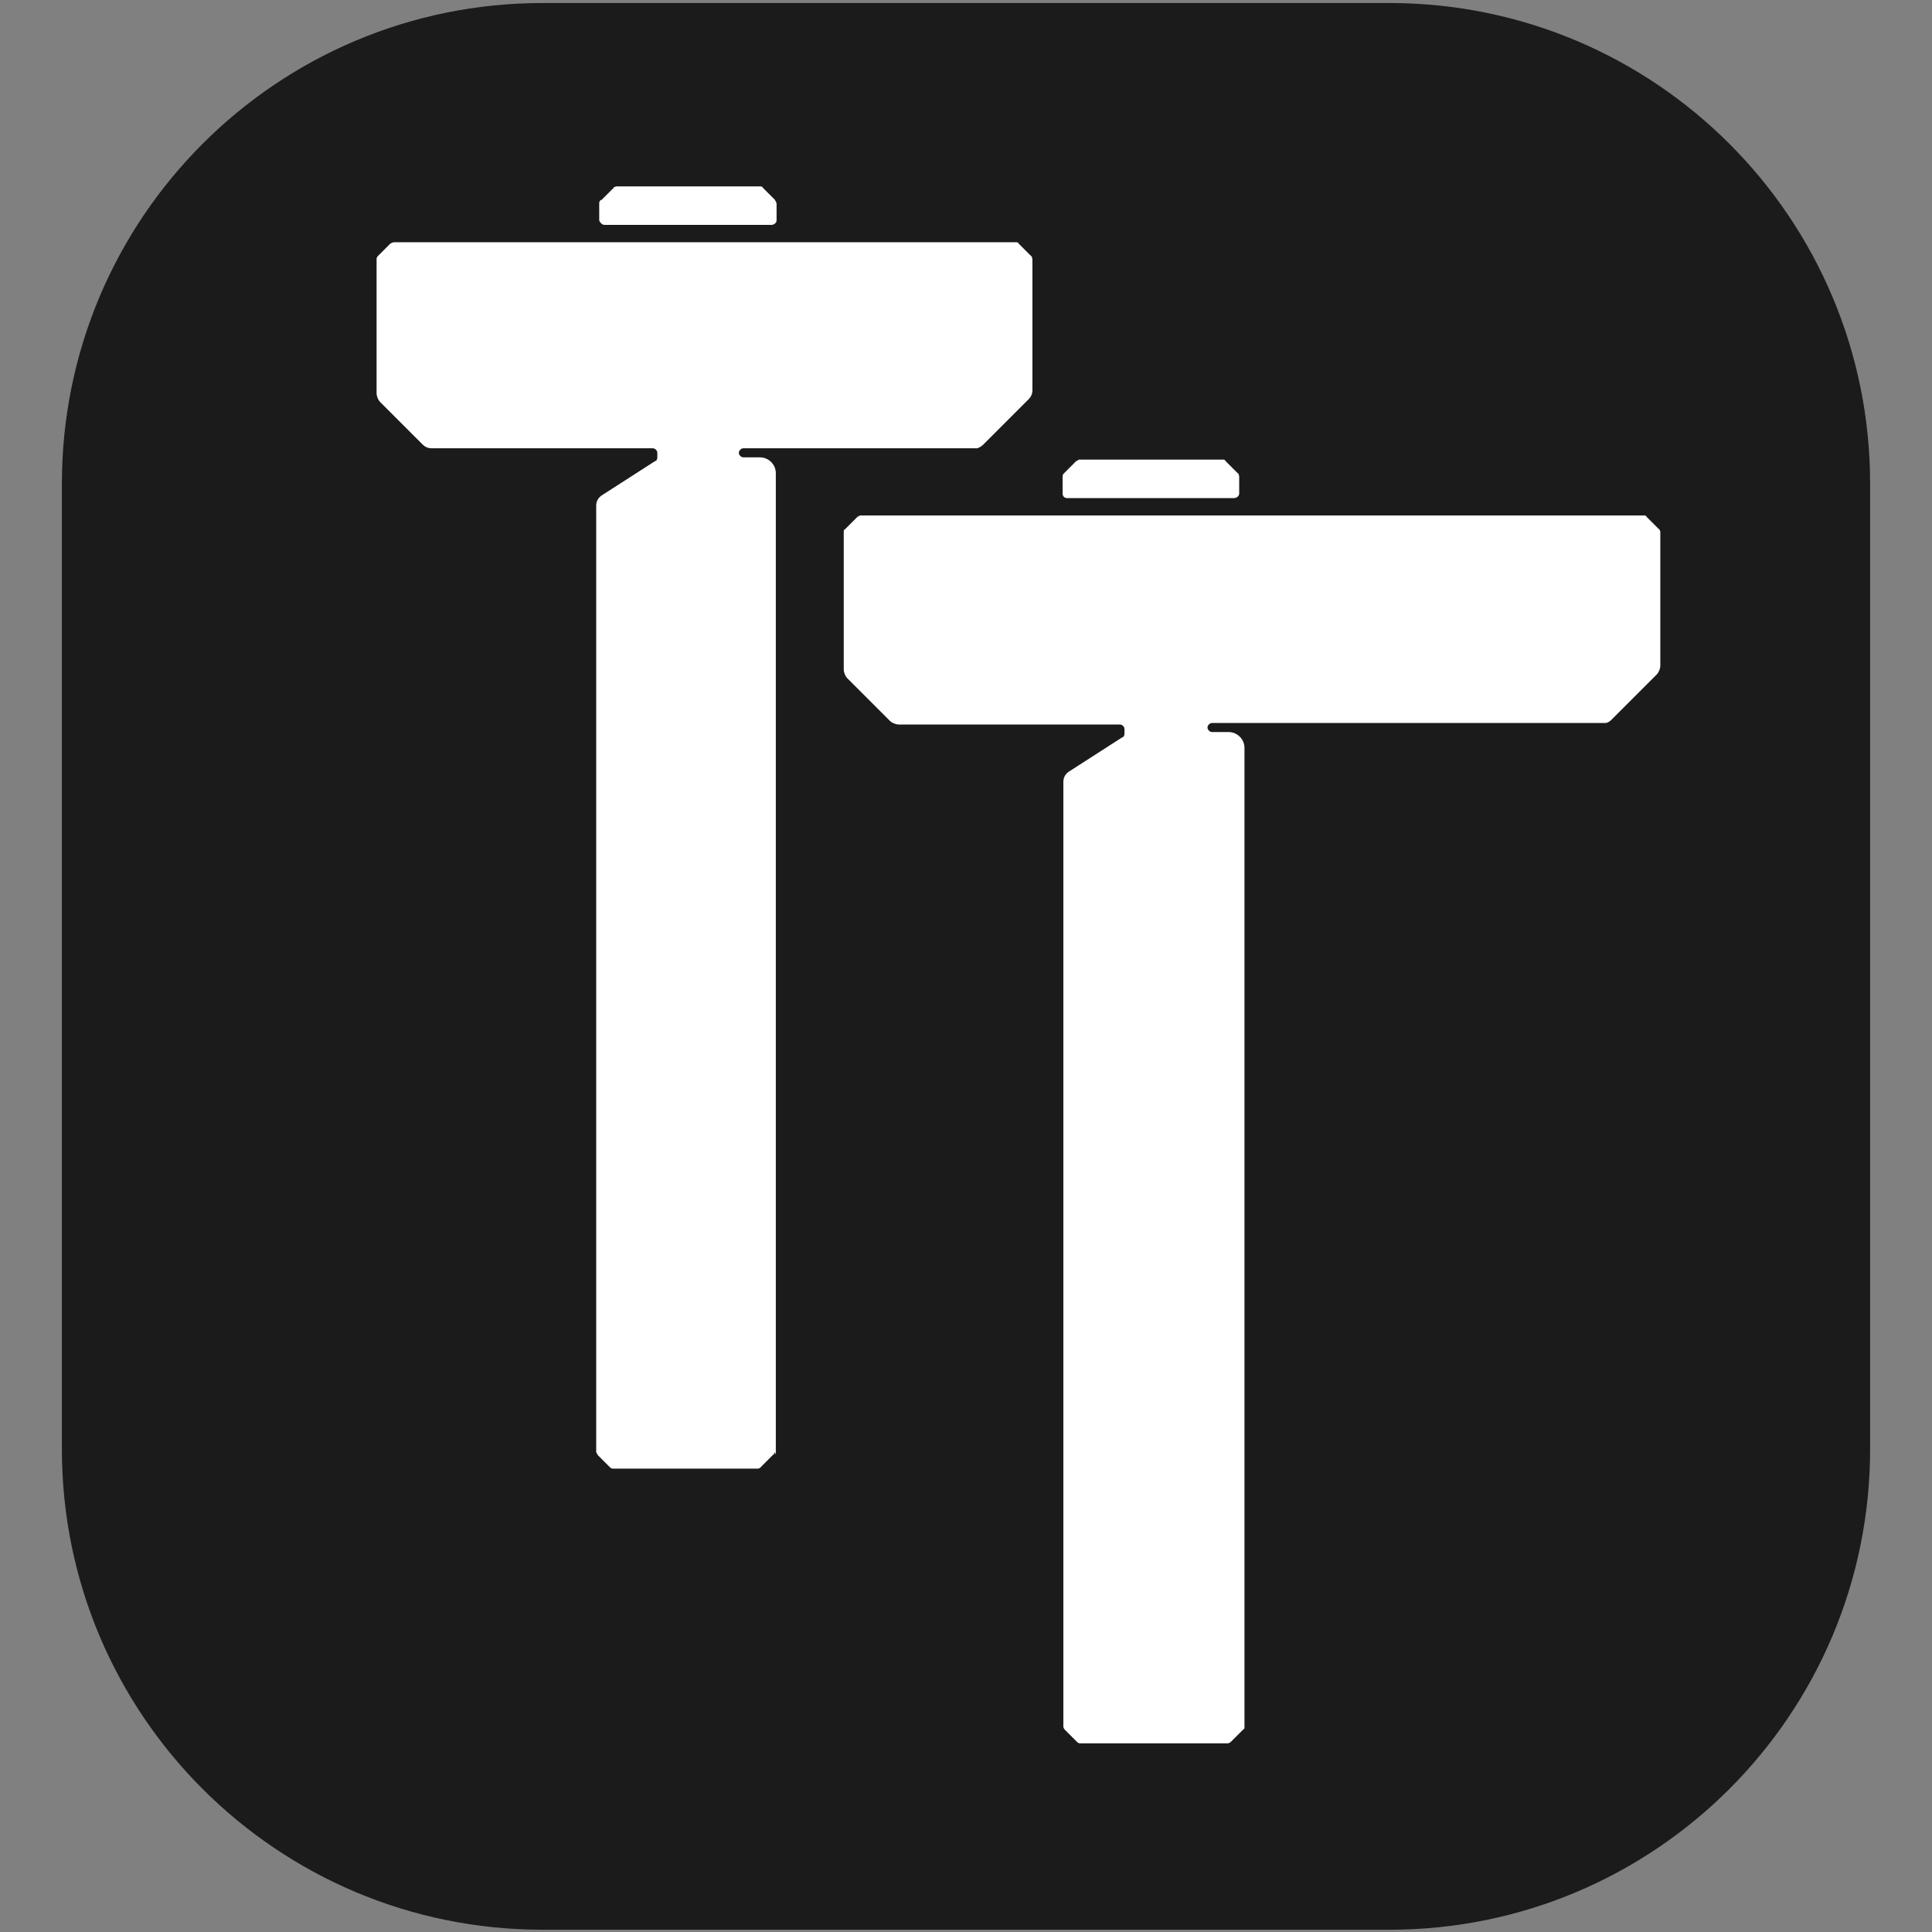 <?xml version="1.0" encoding="UTF-8"?>
<svg id="a" xmlns="http://www.w3.org/2000/svg" version="1.1" viewBox="0 0 256 256">
  <rect x="0" y="0" width="256" height="256" fill="#808080" stroke="none"/>
  <!-- Generator: Adobe Illustrator 29.0.0, SVG Export Plug-In . SVG Version: 2.1.0 Build 186)  -->
  <defs>
    <style>
      .st0 {
        fill: #fff;
      }

      .st1 {
        fill: #1b1b1b;
      }
    </style>
  </defs>
  <rect class="st0" x="40.9" y="23.9" width="179.6" height="209.7"/>
  <path class="st1" d="M184.1.4h-112.2C36.7.4,8.2,28.9,8.2,64.1v127.9c0,35.2,28.5,63.7,63.7,63.7h112.2c35.2,0,63.7-28.5,63.7-63.7v-127.9C247.8,28.9,219.3.4,184.1.4ZM141,62.7l1.6-1.6c.1,0,.3-.2.4-.2h19c.2,0,.3,0,.4.2l1.6,1.6c.1,0,.2.3.2.5v2.2c0,.3-.3.6-.7.6h-22.1c-.4,0-.6-.3-.6-.6v-2.2c0-.2,0-.3.2-.5h0ZM79.7,26.5l1.6-1.6c0-.1.3-.2.4-.2h19c.2,0,.3,0,.4.2l1.6,1.6c0,.1.2.3.2.5v2.2c0,.3-.3.6-.7.6h-22.1c-.3,0-.6-.3-.7-.6v-2.2c0-.2,0-.3.2-.5h0ZM102.6,192.4c0,.2,0,.3-.2.4l-1.6,1.6c0,.1-.3.2-.4.2h-19.1c-.2,0-.3,0-.5-.2l-1.6-1.6c0-.1-.2-.3-.2-.4v-125.4c0-.6.3-1.1.8-1.4l7-4.5c.2,0,.3-.3.3-.5v-.6c0-.3-.3-.6-.6-.6h-29.3c-.5,0-.9-.2-1.2-.5l-5.6-5.6c-.3-.3-.5-.8-.5-1.2v-17.7c0-.2,0-.3.2-.5l1.6-1.6c0,0,.3-.2.5-.2h82.4c.2,0,.3,0,.4.2l1.6,1.6c.1,0,.2.3.2.5v17.3c0,.5-.2.9-.5,1.2l-6,6c-.2.2-.5.4-.8.5h-31c-.3,0-.6.3-.6.6s.3.6.6.6h2.2c1.1,0,2.1.9,2.1,2.1v130h0l-.2-.3h0ZM220,88.2c0,.4-.2.9-.5,1.2l-6,6c-.2.2-.5.4-.8.4h-52.1c-.3,0-.6.3-.6.6s.3.6.6.6h2.2c1.1,0,2.1.9,2.1,2.1v129.7c0,.2,0,.3-.2.4l-1.6,1.6c-.1.1-.3.2-.4.2h-19.5c-.2,0-.3,0-.5-.2l-1.6-1.6c-.1-.1-.2-.3-.2-.4v-125.2c0-.6.3-1.1.8-1.4l7-4.5c.2,0,.3-.3.3-.5v-.6c0-.3-.3-.6-.6-.6h-29.3c-.4,0-.9-.2-1.2-.5l-5.6-5.6c-.3-.3-.5-.8-.5-1.2v-18.2c0-.2,0-.3.2-.4l1.6-1.6c0,0,.3-.2.4-.2h103.8c.2,0,.3,0,.4.2l1.6,1.6c.1,0,.2.3.2.4v17.8h0q0,0,0-.1Z"/>
</svg>